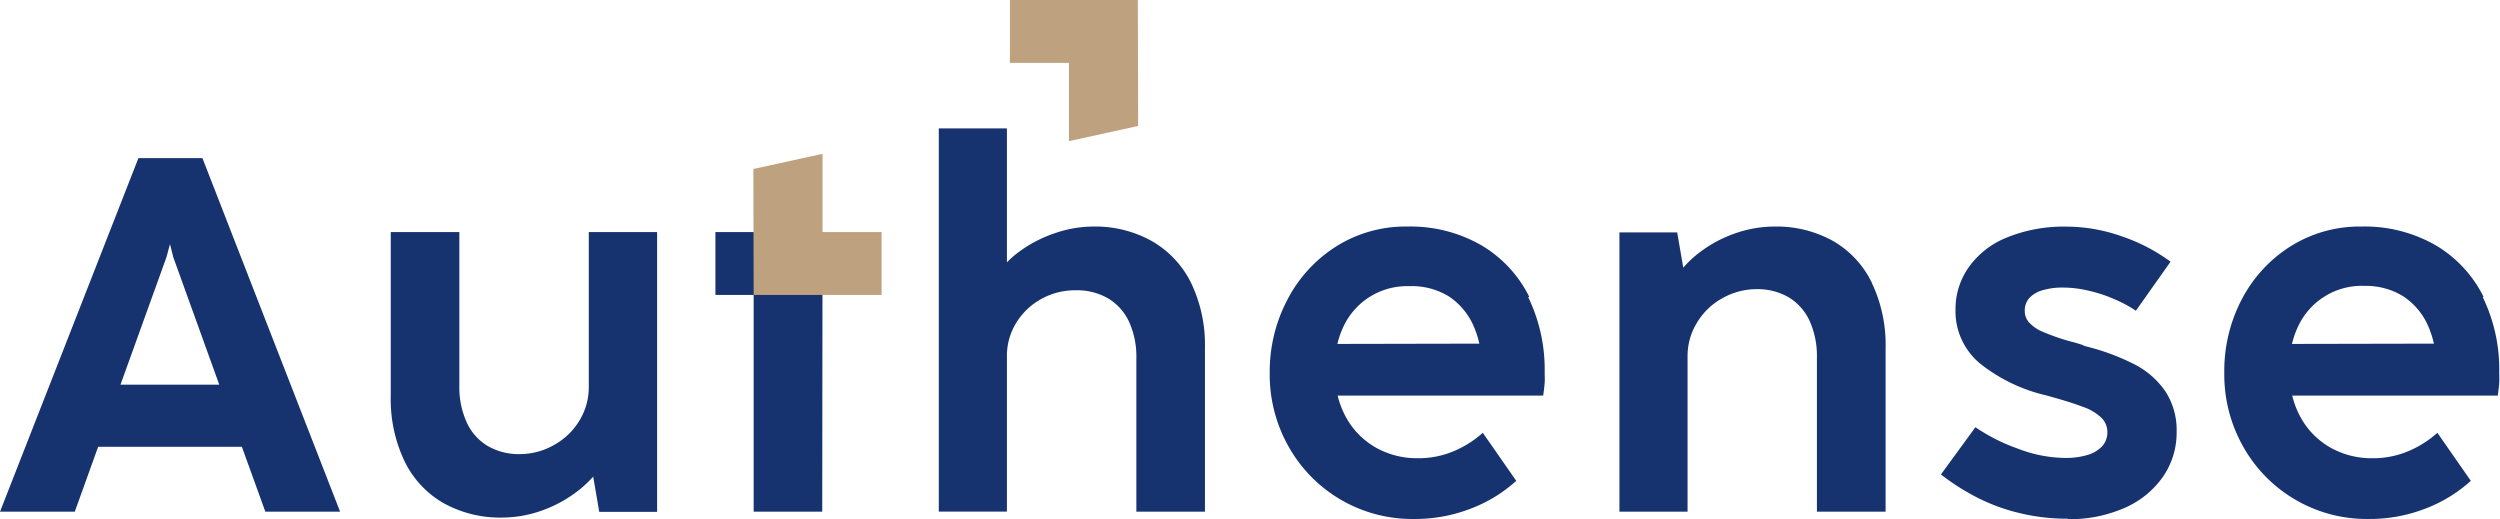 <svg xmlns="http://www.w3.org/2000/svg" xmlns:xlink="http://www.w3.org/1999/xlink" width="94.37mm" height="19.59mm" viewBox="0 0 267.5 55.53">
  <defs>
    <clipPath id="clip-path" transform="translate(0 0)">
      <rect width="267.5" height="55.53" fill="none"/>
    </clipPath>
  </defs>
  <g id="レイヤー_2" data-name="レイヤー 2">
    <g id="レイヤー_1-2" data-name="レイヤー 1">
      <path d="M17.81,27.52l.38-1.4h0l.35,1.4,4.92,13.64H12.89Zm-3-10.6L0,54.75H8l2.5-6.94H25.88l2.51,6.94h8L21.66,16.92Z" transform="translate(0 0)" fill="#163370"/>
      <g clip-path="url(#clip-path)">
        <path d="M63,24.83V41.66l0-.18A6.86,6.86,0,0,1,62,45a7.24,7.24,0,0,1-2.68,2.59,7.36,7.36,0,0,1-3.69,1,6.57,6.57,0,0,1-3.46-.88,5.66,5.66,0,0,1-2.24-2.53,9.09,9.09,0,0,1-.78-3.91V24.83H41.81V42.34a15.39,15.39,0,0,0,1.47,7,10.37,10.37,0,0,0,4.17,4.49,12.44,12.44,0,0,0,6.28,1.55,12.71,12.71,0,0,0,4.1-.7,13.82,13.82,0,0,0,3.8-2A12.15,12.15,0,0,0,63.47,51l.65,3.77h6.19V24.83Z" transform="translate(0 0)" fill="#163370"/>
        <path d="M127.47,30.32a10.48,10.48,0,0,0-4.2-4.51A12.35,12.35,0,0,0,117,24.24a12.61,12.61,0,0,0-4.09.7,13.81,13.81,0,0,0-3.8,1.95,10.58,10.58,0,0,0-1.37,1.18V13.74h-7.29v41h7.29V38.09a6.69,6.69,0,0,1,1-3.55A7.19,7.19,0,0,1,111.4,32a7.46,7.46,0,0,1,3.7-.94,6.62,6.62,0,0,1,3.47.87,5.74,5.74,0,0,1,2.24,2.5,9,9,0,0,1,.78,3.92V54.75h7.34V37.2a15.3,15.3,0,0,0-1.46-6.88" transform="translate(0 0)" fill="#163370"/>
        <path d="M163.63,31.76a13.2,13.2,0,0,0-5.13-5.52,15.24,15.24,0,0,0-7.93-2A13.91,13.91,0,0,0,143,26.35a14.77,14.77,0,0,0-5.24,5.7,16.5,16.5,0,0,0-1.9,7.85,15.65,15.65,0,0,0,2,7.85,15.15,15.15,0,0,0,13.44,7.78,16.45,16.45,0,0,0,6-1.08,15.37,15.37,0,0,0,4.94-3l-3.58-5.14a11.11,11.11,0,0,1-3.19,2,9.68,9.68,0,0,1-3.8.72,8.94,8.94,0,0,1-4.44-1.13,8.32,8.32,0,0,1-3.21-3.26,9.31,9.31,0,0,1-.89-2.31h22v-.08c.07-.47.12-.89.15-1.28s0-.78,0-1.17a17.7,17.7,0,0,0-1.76-8m-20.42,5a9.68,9.68,0,0,1,.68-1.92,7.51,7.51,0,0,1,7-4.26A7.58,7.58,0,0,1,155,31.7a7.28,7.28,0,0,1,2.69,3.22,10.28,10.28,0,0,1,.6,1.85Z" transform="translate(0 0)" fill="#163370"/>
        <path d="M200.3,30.28a10.34,10.34,0,0,0-4.17-4.5,12.44,12.44,0,0,0-6.28-1.54,12.71,12.71,0,0,0-4.1.7,13.56,13.56,0,0,0-3.8,2,11.2,11.2,0,0,0-1.84,1.7l-.65-3.77h-6.18V54.75h7.29V37.92l0,.17a6.77,6.77,0,0,1,1-3.55,7.17,7.17,0,0,1,2.67-2.6,7.46,7.46,0,0,1,3.69-1,6.66,6.66,0,0,1,3.46.87,5.76,5.76,0,0,1,2.24,2.53,9.14,9.14,0,0,1,.78,3.92V54.75h7.35V37.23a15.38,15.38,0,0,0-1.47-6.95" transform="translate(0 0)" fill="#163370"/>
        <path d="M221.25,55.5a21.35,21.35,0,0,1-5.07-.58,20.37,20.37,0,0,1-4.5-1.62,24.8,24.8,0,0,1-4-2.53l3.69-5.06A19.33,19.33,0,0,0,215.9,48,14.41,14.41,0,0,0,221,49a8,8,0,0,0,2.37-.32,3.51,3.51,0,0,0,1.57-.94,2.2,2.2,0,0,0,.55-1.51,2.13,2.13,0,0,0-.63-1.52,5.29,5.29,0,0,0-2-1.18c-.92-.36-2.23-.76-3.94-1.23a17.77,17.77,0,0,1-7-3.36,7.26,7.26,0,0,1-2.68-5.84,7.74,7.74,0,0,1,1.37-4.44,9.15,9.15,0,0,1,4.06-3.22,16.11,16.11,0,0,1,6.49-1.19,17.76,17.76,0,0,1,5.76,1A19.31,19.31,0,0,1,232.25,28l-3.71,5.25a13.47,13.47,0,0,0-2.21-1.2,15.38,15.38,0,0,0-2.78-.93,12,12,0,0,0-2.73-.35,7.53,7.53,0,0,0-2.31.3,3,3,0,0,0-1.39.84,2,2,0,0,0-.47,1.34,1.82,1.82,0,0,0,.46,1.25,4.15,4.15,0,0,0,1.46,1,23.56,23.56,0,0,0,2.84,1l.69.18.71.22L223,37l.2.06A24.4,24.4,0,0,1,228.42,39a9,9,0,0,1,3.3,2.91,7.62,7.62,0,0,1,1.18,4.33,8.28,8.28,0,0,1-1.44,4.74,9.7,9.7,0,0,1-4.09,3.35,14.56,14.56,0,0,1-6.12,1.22" transform="translate(0 0)" fill="#163370"/>
        <path d="M265.74,31.76a13.2,13.2,0,0,0-5.13-5.52,15.24,15.24,0,0,0-7.93-2,13.91,13.91,0,0,0-7.58,2.11,14.77,14.77,0,0,0-5.24,5.7A16.5,16.5,0,0,0,238,39.9a15.65,15.65,0,0,0,2,7.85,15.15,15.15,0,0,0,13.44,7.78,16.45,16.45,0,0,0,6-1.08,15.37,15.37,0,0,0,4.94-3l-3.58-5.14a11.11,11.11,0,0,1-3.19,2,9.68,9.68,0,0,1-3.8.72,8.94,8.94,0,0,1-4.44-1.13,8.32,8.32,0,0,1-3.21-3.26,9.31,9.31,0,0,1-.89-2.31h22v-.08c.07-.47.12-.89.15-1.28s0-.78,0-1.17a17.7,17.7,0,0,0-1.76-8m-20.42,5a9.68,9.68,0,0,1,.68-1.92A7.51,7.51,0,0,1,253,30.59a7.58,7.58,0,0,1,4.14,1.11,7.28,7.28,0,0,1,2.69,3.22,10.28,10.28,0,0,1,.6,1.85Z" transform="translate(0 0)" fill="#163370"/>
        <polygon points="80.64 54.75 80.64 31.56 76.55 31.56 76.55 24.83 88.01 24.83 87.98 54.75 80.64 54.75" fill="#163370"/>
        <polygon points="80.64 31.56 80.61 18.08 88.01 16.46 88.01 24.83 94.33 24.83 94.33 31.56 80.64 31.56" fill="#bea280"/>
        <polygon points="121.75 0 121.78 13.48 114.38 15.1 114.38 6.73 108.06 6.73 108.06 0 121.75 0" fill="#bea280"/>
      </g>
    </g>
  </g>
</svg>
